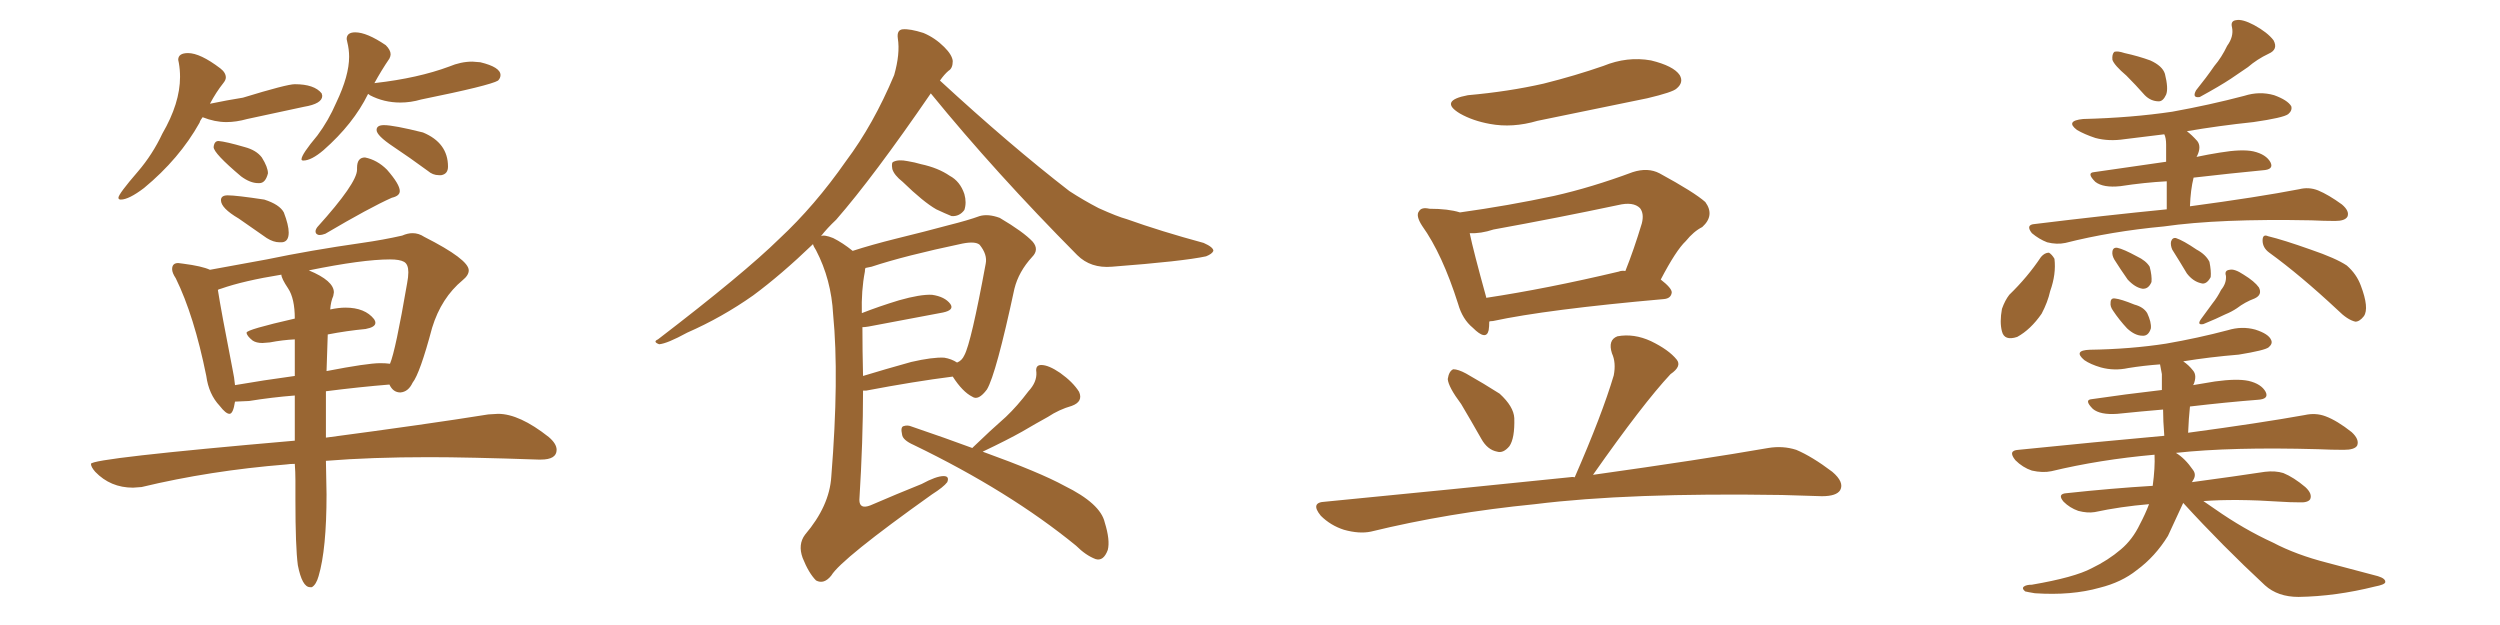 <svg xmlns="http://www.w3.org/2000/svg" xmlns:xlink="http://www.w3.org/1999/xlink" width="600" height="150"><path fill="#996633" padding="10" d="M29.00 47.90L29.00 47.90Q30.91 47.90 34.57 45.12L34.57 45.12Q43.07 38.09 47.90 29.44L47.90 29.44Q48.05 28.86 48.63 28.13L48.63 28.13Q51.56 29.30 54.35 29.30L54.35 29.30Q56.69 29.30 59.33 28.56L59.33 28.56L72.95 25.63Q77.34 24.90 77.34 23.00L77.34 23.00L77.20 22.41Q75.44 20.21 70.75 20.21L70.75 20.21Q68.85 20.21 58.30 23.44L58.30 23.44Q54.64 24.02 50.39 24.90L50.39 24.90Q51.86 22.12 53.61 19.92L53.61 19.92Q54.20 19.19 54.20 18.60L54.20 18.60Q54.20 17.43 52.88 16.41L52.88 16.41Q48.05 12.74 45.12 12.74L45.12 12.74Q42.77 12.74 42.77 14.36L42.77 14.36L42.92 15.09Q43.21 16.70 43.21 18.46L43.21 18.46Q43.21 24.76 38.96 32.08L38.96 32.08Q36.62 37.06 33.11 41.16L33.11 41.16Q28.42 46.58 28.42 47.46L28.42 47.46Q28.42 47.90 29.00 47.90ZM61.96 43.95L62.26 43.95Q63.72 43.95 64.31 41.60L64.31 41.60Q64.31 40.14 62.84 37.79L62.84 37.79Q61.52 36.04 58.74 35.30L58.74 35.30Q54.20 33.98 52.44 33.84L52.44 33.84Q51.42 33.84 51.27 35.30L51.27 35.30Q51.27 36.77 57.86 42.33L57.86 42.33Q60.06 43.95 61.96 43.95L61.96 43.95ZM72.80 38.53L72.80 38.53Q74.71 38.53 77.64 36.04L77.64 36.04Q84.81 29.74 88.33 22.56L88.33 22.56Q88.48 22.56 88.77 22.85L88.77 22.85Q92.14 24.61 96.09 24.61L96.09 24.61Q98.58 24.61 101.07 23.88L101.07 23.88Q117.63 20.51 119.53 19.34L119.53 19.34Q120.12 18.75 120.12 18.02L120.12 18.02Q120.12 16.11 115.28 14.94L115.28 14.94L113.38 14.79Q110.60 14.79 107.81 15.97L107.81 15.97Q100.34 18.75 90.09 19.92L90.09 19.92Q89.79 19.92 89.79 20.07L89.79 20.07Q91.55 16.85 93.46 14.06L93.46 14.06Q93.75 13.48 93.75 13.04L93.75 13.04Q93.75 12.01 92.58 10.84L92.58 10.84Q88.04 7.76 85.25 7.76L85.25 7.76Q83.20 7.76 83.20 9.38L83.20 9.38L83.35 10.11Q83.79 11.87 83.79 13.62L83.79 13.62Q83.79 18.16 80.71 24.61L80.71 24.61Q78.81 29.00 76.17 32.52L76.17 32.52Q72.36 37.06 72.36 38.23L72.36 38.23Q72.36 38.53 72.80 38.53ZM105.32 42.04L105.91 42.04Q107.52 41.75 107.52 39.99L107.52 39.99Q107.52 34.28 101.51 31.79L101.51 31.79Q94.48 30.03 92.14 30.03L92.14 30.03Q90.38 30.03 90.38 31.20L90.38 31.20Q90.38 32.52 94.34 35.16Q98.29 37.79 102.69 41.02L102.69 41.02Q103.86 42.04 105.32 42.04L105.32 42.04ZM67.09 58.15L67.68 58.15Q69.29 58.01 69.29 55.81L69.29 55.81Q69.29 54.05 68.12 50.98L68.12 50.98Q67.09 49.07 63.43 47.90L63.43 47.90Q56.69 46.88 54.64 46.88L54.64 46.88Q53.03 46.88 53.03 48.05L53.03 48.05Q53.03 49.95 57.28 52.44L57.28 52.44L64.01 57.13Q65.63 58.15 67.09 58.15L67.09 58.15ZM76.61 56.40L76.61 56.40Q77.34 56.40 78.08 56.10L78.08 56.10Q88.77 49.80 94.04 47.46L94.04 47.46Q95.95 47.02 95.95 45.85L95.95 45.85Q95.95 44.24 92.87 40.72L92.87 40.72Q90.53 38.38 87.60 37.79L87.60 37.79Q85.69 37.79 85.69 40.28L85.69 40.28L85.69 40.72Q85.69 43.95 76.17 54.49L76.17 54.49Q75.73 55.08 75.73 55.52L75.73 55.52Q75.73 55.96 76.03 56.18Q76.32 56.40 76.61 56.40ZM74.41 140.92L74.85 140.92Q75.88 140.33 76.46 138.28L76.46 138.28Q78.37 131.84 78.37 118.65L78.37 118.65L78.22 110.60Q89.06 109.72 102.98 109.72L102.98 109.72Q112.35 109.72 129.20 110.30L129.20 110.30L129.79 110.30Q133.59 110.30 133.59 107.96L133.59 107.96Q133.59 106.49 131.69 104.88L131.69 104.88Q124.66 99.32 119.53 99.32L119.53 99.32L117.19 99.46Q102.54 101.81 78.22 105.03L78.22 105.03L78.22 93.90Q86.28 92.87 93.46 92.29L93.46 92.29Q94.34 94.19 96.09 94.19L96.09 94.19Q98.00 94.04 99.02 91.85L99.02 91.85Q100.78 89.65 103.71 78.66L103.71 78.66Q105.91 71.48 111.04 67.24L111.04 67.24Q112.50 66.06 112.50 64.89L112.50 64.89Q112.50 62.26 101.81 56.84L101.81 56.84Q100.49 55.96 99.02 55.96L99.02 55.96Q97.85 55.96 96.53 56.54L96.53 56.54Q91.99 57.57 86.87 58.30L86.87 58.30Q74.56 60.06 64.01 62.26L64.01 62.26L50.39 64.75Q48.49 63.87 43.95 63.28L43.95 63.28L42.77 63.13Q41.31 63.13 41.31 64.60L41.31 64.60Q41.31 65.48 42.19 66.80L42.19 66.80Q46.58 75.73 49.51 90.23L49.51 90.23Q50.10 94.63 52.73 97.41L52.73 97.41Q54.20 99.32 55.08 99.32L55.08 99.32Q55.96 99.32 56.40 96.39L56.40 96.39L59.77 96.24Q65.19 95.36 70.75 94.92L70.75 94.92L70.75 105.76Q21.83 110.01 21.83 111.33L21.83 111.33Q21.83 112.06 22.85 113.23L22.85 113.23Q26.51 117.04 31.93 117.04L31.93 117.04L33.98 116.89Q50.39 112.94 68.70 111.47L68.70 111.47Q69.58 111.33 70.75 111.33L70.75 111.33Q70.90 113.23 70.90 115.28L70.90 115.28L70.90 119.97Q70.90 131.25 71.48 135.64L71.48 135.64Q72.51 140.92 74.41 140.92L74.41 140.92ZM78.37 89.06L78.37 89.06L78.66 80.27Q83.20 79.39 87.74 78.96L87.74 78.96Q90.09 78.52 90.09 77.49L90.09 77.49Q90.09 77.05 89.79 76.61L89.79 76.61Q87.60 73.83 82.91 73.83L82.91 73.83Q81.30 73.83 79.25 74.27L79.25 74.27Q79.39 72.36 79.98 71.04L79.98 71.04L80.13 70.17Q80.13 67.38 74.12 64.89L74.12 64.89Q87.01 62.26 93.60 62.26L93.60 62.26Q95.95 62.26 96.97 62.84Q98.00 63.43 98.00 65.33L98.00 65.33Q98.00 66.50 97.71 67.97L97.71 67.97Q94.92 84.23 93.60 87.30L93.60 87.30Q92.58 87.16 91.26 87.16L91.26 87.16Q88.18 87.16 78.37 89.06ZM56.40 92.43L56.40 92.43Q56.25 90.67 55.81 88.62L55.81 88.62Q53.03 74.41 52.29 69.58L52.29 69.58Q52.44 69.43 53.03 69.29L53.03 69.29Q58.45 67.38 67.53 65.92L67.53 65.92Q67.53 66.80 69.14 69.21Q70.75 71.63 70.75 76.46L70.75 76.46Q59.18 79.10 59.18 79.83L59.18 79.83Q59.18 80.57 60.64 81.74L60.64 81.74Q61.52 82.32 62.99 82.32L62.99 82.32L64.75 82.18Q67.82 81.59 70.75 81.45L70.75 81.45L70.75 90.23Q63.13 91.26 56.40 92.43ZM216.65 43.65L216.65 43.65Q214.60 42.04 214.16 40.58L214.16 40.58Q213.87 38.96 214.45 38.82L214.45 38.82Q215.63 38.23 217.82 38.67L217.82 38.67Q219.58 38.96 221.04 39.40L221.04 39.40Q225.15 40.28 227.93 42.19L227.93 42.19Q230.42 43.51 231.45 46.58L231.45 46.58Q232.03 48.63 231.45 50.39L231.45 50.39Q230.27 52.00 228.37 51.86L228.37 51.86Q226.90 51.27 224.71 50.24L224.71 50.24Q221.63 48.49 216.65 43.65ZM204.64 60.21L204.64 60.21Q209.18 58.74 215.04 57.28L215.04 57.28Q222.22 55.52 227.64 54.05L227.64 54.05Q232.32 52.88 235.11 51.86L235.11 51.86Q237.16 51.27 239.94 52.29L239.94 52.29Q245.65 55.66 247.85 58.01L247.85 58.01Q249.46 59.91 247.71 61.67L247.71 61.67Q244.48 65.19 243.46 69.29L243.46 69.29L243.46 69.29Q239.06 89.79 236.87 93.46L236.87 93.46Q234.81 96.24 233.35 95.21L233.35 95.21Q231.01 94.04 228.66 90.38L228.66 90.38Q219.43 91.55 207.86 93.75L207.86 93.75Q207.28 93.75 207.13 93.75L207.13 93.75Q207.13 105.76 206.25 119.97L206.25 119.97Q206.25 122.31 208.89 121.29L208.89 121.29Q215.33 118.51 221.19 116.16L221.19 116.16Q224.71 114.26 226.46 114.26L226.46 114.26Q227.93 114.26 227.34 115.72L227.34 115.72Q226.46 116.89 223.68 118.65L223.68 118.65Q201.86 134.18 199.51 138.13L199.51 138.13Q197.75 140.33 195.85 139.31L195.85 139.31Q194.09 137.55 192.63 133.89L192.63 133.89Q191.46 130.66 193.21 128.32L193.21 128.32Q199.07 121.44 199.51 114.40L199.51 114.40Q201.42 90.53 199.95 75.44L199.95 75.44Q199.51 67.09 195.85 60.06L195.85 60.06Q195.26 59.18 195.12 58.59L195.12 58.59Q187.50 65.92 180.76 70.90L180.76 70.90Q173.29 76.17 164.94 79.83L164.94 79.83Q160.11 82.47 158.20 82.62L158.20 82.62Q156.59 82.03 157.91 81.45L157.91 81.45Q178.56 65.63 187.06 57.28L187.06 57.28Q195.56 49.37 203.03 38.67L203.03 38.67Q209.62 29.88 214.60 18.02L214.60 18.02Q216.06 12.89 215.48 9.23L215.48 9.23Q215.19 7.18 216.65 7.03L216.65 7.03Q218.41 6.88 221.63 7.91L221.63 7.91Q224.41 9.08 226.61 11.28L226.61 11.28Q228.52 13.18 228.66 14.65L228.66 14.65Q228.66 16.41 227.64 16.99L227.64 16.99Q226.61 17.87 225.59 19.34L225.59 19.34Q242.43 34.86 256.64 45.85L256.64 45.85Q260.01 48.05 263.67 49.95L263.67 49.95Q268.21 52.00 270.41 52.59L270.41 52.59Q278.61 55.52 288.87 58.30L288.87 58.30Q291.21 59.33 291.21 60.21L291.21 60.21Q290.92 60.94 289.45 61.52L289.45 61.52Q284.03 62.70 266.89 64.01L266.89 64.01Q261.77 64.45 258.54 61.23L258.54 61.23Q238.92 41.46 223.39 22.41L223.39 22.41Q209.62 42.48 200.68 52.73L200.68 52.73Q198.49 54.79 197.02 56.69L197.02 56.69Q197.75 56.25 199.95 57.13L199.95 57.13Q202.29 58.30 204.64 60.21ZM206.98 78.52L206.98 78.52Q206.98 84.08 207.13 90.23L207.13 90.23Q212.40 88.62 218.70 86.87L218.70 86.87Q223.83 85.69 226.61 85.84L226.61 85.84Q228.37 86.13 229.69 87.01L229.69 87.01Q230.86 86.57 231.45 85.25L231.45 85.25Q233.06 82.32 236.57 63.28L236.57 63.28Q237.01 61.08 235.11 58.74L235.11 58.74Q234.08 57.86 231.01 58.45L231.01 58.45Q217.09 61.38 209.18 64.01L209.18 64.01Q208.59 64.16 207.71 64.31L207.71 64.31Q207.57 64.60 207.57 65.19L207.57 65.19Q206.69 69.73 206.84 75.15L206.84 75.15Q210.94 73.54 215.77 72.07L215.77 72.07Q220.90 70.61 223.68 70.75L223.68 70.75Q226.76 71.19 228.08 72.95L228.08 72.95Q229.10 74.41 226.32 75L226.32 75Q218.70 76.46 208.45 78.37L208.45 78.37Q207.57 78.52 206.98 78.52ZM233.35 107.52L233.35 107.52L233.35 107.52Q233.50 107.37 233.64 107.23L233.64 107.23Q237.74 103.27 241.41 100.05L241.41 100.05Q244.19 97.41 246.83 93.90L246.83 93.90Q248.88 91.70 248.73 89.36L248.73 89.36Q248.44 87.60 249.90 87.60L249.90 87.60Q251.66 87.60 254.44 89.50L254.44 89.50Q257.52 91.70 258.98 94.04L258.98 94.04Q260.01 96.39 257.23 97.41L257.23 97.41Q254.15 98.29 251.51 100.05L251.51 100.05Q248.58 101.66 245.36 103.56L245.36 103.56Q241.70 105.62 235.84 108.40L235.84 108.40Q249.61 113.38 255.47 116.60L255.47 116.60Q264.11 120.85 265.14 125.39L265.14 125.39Q266.46 129.64 265.87 131.98L265.87 131.98Q264.84 134.77 262.94 134.18L262.94 134.18Q260.60 133.30 258.25 130.96L258.25 130.96Q242.29 117.92 219.29 106.79L219.29 106.79Q216.65 105.62 216.50 104.30L216.50 104.30Q216.06 102.39 216.94 102.25L216.94 102.25Q217.82 101.95 218.85 102.39L218.85 102.39Q227.05 105.18 233.35 107.52ZM352.29 22.85L352.29 22.85Q362.11 21.97 370.46 20.07L370.46 20.07Q378.08 18.16 384.81 15.82L384.81 15.82Q390.53 13.48 396.24 14.50L396.24 14.50Q401.66 15.82 403.13 18.02L403.13 18.02Q404.15 19.78 402.39 21.24L402.39 21.24Q401.51 22.12 395.36 23.58L395.36 23.58Q381.88 26.37 368.99 29.00L368.99 29.00Q362.99 30.76 357.57 29.74L357.57 29.74Q353.47 29.00 350.39 27.25L350.39 27.25Q345.26 24.17 352.29 22.85ZM357.42 77.20L357.42 77.20Q357.42 78.37 357.28 79.25L357.28 79.25Q356.69 81.88 353.47 78.66L353.47 78.66Q350.98 76.61 349.95 72.95L349.95 72.95Q346.14 60.94 341.31 54.20L341.31 54.20Q339.70 51.71 340.58 50.68L340.58 50.68Q341.16 49.66 343.07 50.10L343.07 50.10Q347.61 50.10 350.39 50.98L350.39 50.98Q361.96 49.37 372.95 47.02L372.95 47.02Q382.03 44.97 391.85 41.31L391.85 41.31Q395.51 40.14 398.29 41.60L398.29 41.60Q406.64 46.14 409.28 48.49L409.28 48.49Q411.62 51.71 408.54 54.49L408.54 54.49Q406.49 55.52 404.59 57.86L404.59 57.86Q402.25 60.06 398.58 67.09L398.58 67.09Q401.22 69.14 401.22 70.17L401.22 70.17Q401.07 71.63 399.32 71.78L399.32 71.78Q371.19 74.27 358.30 77.05L358.30 77.05Q357.57 77.05 357.42 77.20ZM388.48 65.19L388.48 65.19Q389.21 64.89 390.09 65.04L390.09 65.04Q392.14 59.91 394.04 53.61L394.04 53.61Q394.63 51.27 393.60 49.95L393.60 49.95Q391.99 48.34 388.33 49.22L388.33 49.22Q373.83 52.29 358.45 55.08L358.45 55.08Q355.37 56.10 352.73 55.96L352.73 55.96Q353.61 60.21 356.69 71.34L356.69 71.34Q356.69 71.34 356.69 71.48L356.69 71.48Q371.19 69.29 388.48 65.19ZM350.68 96.97L350.68 96.97Q347.61 92.87 347.46 90.97L347.46 90.97Q347.75 89.06 348.78 88.62L348.78 88.62Q349.95 88.62 351.86 89.65L351.86 89.65Q356.25 92.14 359.91 94.48L359.91 94.48Q363.28 97.56 363.43 100.34L363.43 100.34Q363.57 105.18 362.26 107.08L362.26 107.08Q360.79 108.84 359.33 108.40L359.33 108.40Q356.98 107.96 355.52 105.32L355.52 105.32Q353.03 100.93 350.68 96.97ZM377.93 114.55L377.93 114.55L377.93 114.55Q384.52 99.46 387.30 90.09L387.30 90.09Q387.89 87.01 386.87 84.81L386.87 84.81Q385.84 81.59 388.18 80.71L388.18 80.71Q392.14 79.98 396.24 81.88L396.24 81.88Q400.49 83.94 402.39 86.28L402.39 86.28Q403.71 87.89 400.93 89.79L400.93 89.79Q394.34 96.83 382.32 113.96L382.32 113.96Q408.40 110.30 424.37 107.52L424.37 107.52Q427.88 106.93 431.10 107.96L431.10 107.96Q434.91 109.57 439.75 113.23L439.75 113.23Q442.68 115.72 441.65 117.63L441.65 117.63Q440.77 119.09 437.26 119.09L437.26 119.09Q432.71 118.95 427.73 118.80L427.73 118.80Q390.82 118.21 368.41 121.00L368.41 121.00Q347.61 123.05 329.00 127.59L329.00 127.59Q326.22 128.17 322.56 127.15L322.56 127.15Q319.34 126.12 316.99 123.78L316.99 123.78Q314.36 120.56 318.02 120.41L318.02 120.41Q349.66 117.33 376.61 114.55L376.61 114.55Q377.34 114.40 377.93 114.55ZM510.35 18.16L510.35 18.16Q507.42 15.67 506.98 14.36L506.98 14.36Q506.84 13.04 507.42 12.45L507.42 12.45Q508.15 12.16 509.91 12.74L509.91 12.74Q513.28 13.48 516.06 14.50L516.06 14.50Q518.99 15.82 519.58 17.72L519.58 17.72Q520.46 21.24 519.87 22.71L519.87 22.71Q519.14 24.32 518.12 24.32L518.12 24.32Q516.21 24.32 514.75 22.85L514.75 22.85Q512.55 20.36 510.35 18.16ZM534.52 10.99L534.52 10.99Q536.13 8.79 535.69 6.59L535.69 6.59Q535.25 4.98 536.72 4.83L536.72 4.83Q538.18 4.54 540.97 6.01L540.97 6.01Q544.19 7.76 545.65 9.67L545.65 9.67Q546.83 11.87 544.48 12.89L544.48 12.89Q541.70 14.21 539.50 16.11L539.50 16.11Q537.60 17.43 535.40 18.90L535.40 18.90Q532.76 20.65 527.93 23.29L527.93 23.29Q526.03 23.58 527.05 21.68L527.05 21.68Q529.54 18.60 531.45 15.82L531.45 15.82Q533.20 13.77 534.52 10.99ZM520.02 50.24L520.02 50.24Q520.02 46.29 520.02 43.51L520.02 43.51Q514.60 43.80 508.89 44.68L508.89 44.68Q504.79 45.12 502.88 43.65L502.88 43.65Q500.68 41.46 502.59 41.31L502.59 41.31Q510.64 40.14 519.87 38.82L519.87 38.82Q519.87 35.30 519.87 34.72L519.87 34.72Q519.87 33.11 519.43 32.23L519.43 32.23Q514.45 32.81 509.91 33.40L509.91 33.40Q506.10 33.98 502.88 33.11L502.88 33.11Q500.24 32.23 498.49 31.20L498.49 31.20Q495.56 29.00 499.95 28.56L499.95 28.56Q511.52 28.27 521.34 26.81L521.34 26.81Q530.27 25.20 538.62 23.00L538.62 23.00Q542.29 21.83 545.80 22.85L545.80 22.85Q549.02 24.02 549.90 25.49L549.90 25.49Q550.20 26.51 549.17 27.39L549.17 27.39Q548.00 28.27 540.82 29.30L540.82 29.30Q532.47 30.18 524.85 31.49L524.85 31.49Q526.03 32.37 527.34 33.84L527.34 33.84Q528.37 35.16 527.34 37.35L527.34 37.35Q527.20 37.50 527.20 37.65L527.20 37.65Q529.98 37.06 532.76 36.62L532.76 36.62Q538.04 35.74 540.82 36.33L540.82 36.33Q543.90 37.06 544.92 38.96L544.92 38.96Q545.80 40.72 543.02 40.87L543.02 40.87Q535.40 41.60 526.46 42.63L526.46 42.63Q525.73 45.56 525.59 49.51L525.59 49.51Q541.99 47.31 551.81 45.41L551.81 45.41Q554.15 44.82 556.35 45.70L556.35 45.70Q558.84 46.73 562.06 49.07L562.06 49.07Q563.96 50.68 563.38 52.00L563.38 52.00Q562.79 53.03 560.45 53.03L560.45 53.03Q557.81 53.03 554.74 52.88L554.74 52.88Q532.62 52.44 519.29 54.35L519.29 54.35Q506.69 55.52 495.70 58.30L495.70 58.30Q493.65 58.74 491.31 58.15L491.31 58.15Q489.40 57.42 487.65 55.96L487.65 55.96Q486.04 53.91 488.38 53.76L488.38 53.76Q505.08 51.71 520.02 50.24ZM489.84 61.67L489.84 61.67Q490.72 60.64 491.75 60.64L491.75 60.64Q492.48 61.08 493.07 62.11L493.07 62.11Q493.51 65.77 492.04 69.87L492.04 69.87Q491.46 72.51 489.99 75.29L489.99 75.29Q487.35 79.10 484.13 80.86L484.13 80.86Q481.05 81.88 480.47 79.54L480.47 79.54Q479.88 77.34 480.47 74.12L480.47 74.12Q481.20 72.07 482.23 70.75L482.23 70.75Q486.62 66.50 489.84 61.67ZM507.42 62.26L507.42 62.26Q506.84 61.23 506.98 60.35L506.98 60.35Q507.13 59.33 508.15 59.47L508.15 59.47Q509.62 59.77 512.84 61.52L512.84 61.52Q515.04 62.55 515.92 64.01L515.92 64.01Q516.50 66.21 516.36 67.68L516.36 67.68Q515.63 69.43 514.16 69.29L514.16 69.29Q512.40 68.99 510.64 67.09L510.64 67.09Q508.89 64.60 507.42 62.26ZM521.34 59.91L521.34 59.91Q520.90 58.89 521.04 58.01L521.04 58.01Q521.34 56.98 522.22 57.13L522.22 57.13Q523.97 57.71 527.20 59.91L527.20 59.91Q529.39 61.08 530.27 62.84L530.27 62.84Q530.71 65.04 530.57 66.50L530.57 66.50Q529.54 68.41 528.22 67.97L528.22 67.97Q526.32 67.53 524.85 65.63L524.85 65.63Q523.10 62.70 521.34 59.91ZM544.63 60.64L544.63 60.64Q543.02 59.47 543.02 57.71L543.02 57.71Q543.02 56.10 544.34 56.69L544.34 56.69Q548.00 57.57 554.59 59.91L554.59 59.91Q560.60 61.96 563.23 63.72L563.23 63.72Q565.58 65.77 566.60 68.55L566.60 68.55Q568.65 73.97 567.33 75.88L567.33 75.88Q566.31 77.20 565.28 77.20L565.28 77.20Q563.38 76.76 561.04 74.41L561.04 74.41Q552.10 66.06 544.63 60.64ZM507.13 74.56L507.13 74.56Q506.40 73.54 506.54 72.66L506.54 72.66Q506.54 71.48 507.57 71.63L507.57 71.63Q509.03 71.78 512.26 73.10L512.26 73.10Q514.45 73.68 515.33 75.15L515.33 75.15Q516.36 77.34 516.21 78.81L516.21 78.81Q515.63 80.71 514.16 80.57L514.16 80.57Q512.40 80.57 510.50 78.81L510.50 78.81Q508.59 76.76 507.13 74.56ZM533.06 69.58L533.06 69.58Q534.38 67.97 534.23 66.21L534.23 66.21Q533.79 64.89 535.11 64.75L535.11 64.75Q536.28 64.45 538.48 65.92L538.48 65.92Q541.11 67.53 542.14 68.99L542.14 68.99Q543.02 70.75 541.11 71.63L541.11 71.63Q538.77 72.51 536.87 73.97L536.87 73.97Q535.55 74.85 534.08 75.44L534.08 75.44Q532.03 76.46 528.81 77.78L528.81 77.78Q527.20 78.08 528.22 76.61L528.22 76.61Q529.69 74.56 531.01 72.80L531.01 72.80Q532.18 71.34 533.06 69.58ZM526.32 92.43L526.32 92.43L526.32 92.43Q528.81 91.99 531.59 91.55L531.59 91.55Q536.87 90.82 539.65 91.41L539.65 91.41Q542.72 92.14 543.75 94.04L543.75 94.04Q544.63 95.80 541.85 95.95L541.85 95.95Q534.38 96.53 525.59 97.56L525.59 97.56Q525.29 100.34 525.15 103.86L525.15 103.86Q542.58 101.51 553.13 99.61L553.13 99.61Q555.76 99.02 558.11 99.90L558.11 99.90Q560.89 100.93 564.40 103.71L564.40 103.71Q566.31 105.47 565.72 106.93L565.72 106.93Q565.14 107.96 562.50 107.96L562.50 107.96Q559.57 107.96 556.35 107.81L556.35 107.81Q535.55 107.23 522.22 108.69L522.22 108.69Q524.41 110.01 526.32 112.79L526.32 112.79Q527.20 113.96 526.32 115.28L526.32 115.28Q526.17 115.58 526.03 115.72L526.03 115.72Q536.87 114.26 543.60 113.23L543.60 113.23Q546.09 112.94 548.00 113.53L548.00 113.53Q550.49 114.55 553.27 116.89L553.27 116.89Q555.03 118.51 554.44 119.82L554.44 119.82Q553.86 120.70 551.66 120.56L551.66 120.56Q549.61 120.56 547.41 120.41L547.41 120.41Q536.43 119.68 528.81 120.26L528.81 120.26Q530.13 121.14 531.59 122.17L531.59 122.17Q538.48 127.00 545.51 130.22L545.51 130.22Q551.07 133.15 558.54 135.06L558.54 135.06Q565.28 136.82 570.70 138.28L570.70 138.28Q572.61 138.87 572.46 139.75L572.46 139.75Q572.31 140.33 569.97 140.77L569.97 140.77Q560.60 143.12 551.66 143.26L551.66 143.26Q546.68 143.26 543.60 140.48L543.60 140.48Q533.35 130.96 523.97 120.70L523.97 120.70Q522.22 124.51 520.31 128.61L520.31 128.61Q517.24 133.59 512.84 136.82L512.84 136.82Q509.18 139.75 503.91 141.06L503.91 141.06Q497.17 142.97 488.38 142.38L488.38 142.38Q486.62 142.09 486.04 141.94L486.04 141.94Q485.16 141.21 485.74 140.77L485.74 140.77Q486.33 140.33 487.65 140.33L487.65 140.33Q497.90 138.57 502.00 136.38L502.00 136.38Q505.96 134.47 509.03 131.84L509.03 131.84Q511.82 129.49 513.57 125.83L513.57 125.83Q514.89 123.34 515.77 121.00L515.77 121.00Q508.89 121.58 502.73 122.90L502.73 122.90Q500.98 123.19 498.78 122.61L498.78 122.61Q496.73 121.88 495.26 120.41L495.26 120.41Q493.65 118.51 496.00 118.36L496.00 118.36Q506.84 117.19 516.65 116.60L516.65 116.60Q517.24 112.21 517.09 109.13L517.09 109.13Q503.91 110.30 492.33 113.09L492.33 113.09Q490.28 113.53 487.65 112.94L487.65 112.94Q485.45 112.21 483.69 110.45L483.69 110.45Q481.79 108.11 484.42 107.96L484.42 107.96Q503.17 106.05 519.43 104.59L519.43 104.59Q519.14 100.93 519.14 98.29L519.14 98.29Q513.87 98.73 508.15 99.32L508.15 99.32Q504.05 99.61 502.29 98.14L502.29 98.14Q500.10 95.95 502.00 95.80L502.00 95.80Q509.91 94.63 518.85 93.60L518.85 93.60Q518.85 90.38 518.85 89.79L518.85 89.79Q518.55 88.33 518.41 87.45L518.41 87.45Q514.45 87.74 510.79 88.33L510.79 88.33Q507.42 89.06 504.20 88.18L504.20 88.18Q501.71 87.45 500.24 86.43L500.24 86.43Q497.46 84.08 501.56 83.94L501.56 83.94Q511.38 83.79 519.87 82.47L519.87 82.47Q527.49 81.15 534.67 79.25L534.67 79.25Q538.04 78.22 541.26 79.10L541.26 79.10Q544.48 80.13 545.07 81.59L545.07 81.59Q545.51 82.47 544.48 83.35L544.48 83.35Q543.60 84.08 537.30 85.11L537.30 85.11Q530.27 85.69 523.97 86.72L523.97 86.72Q525.29 87.60 526.32 88.92L526.32 88.92Q527.34 90.09 526.46 92.29L526.46 92.29Q526.32 92.29 526.32 92.43Z"/></svg>